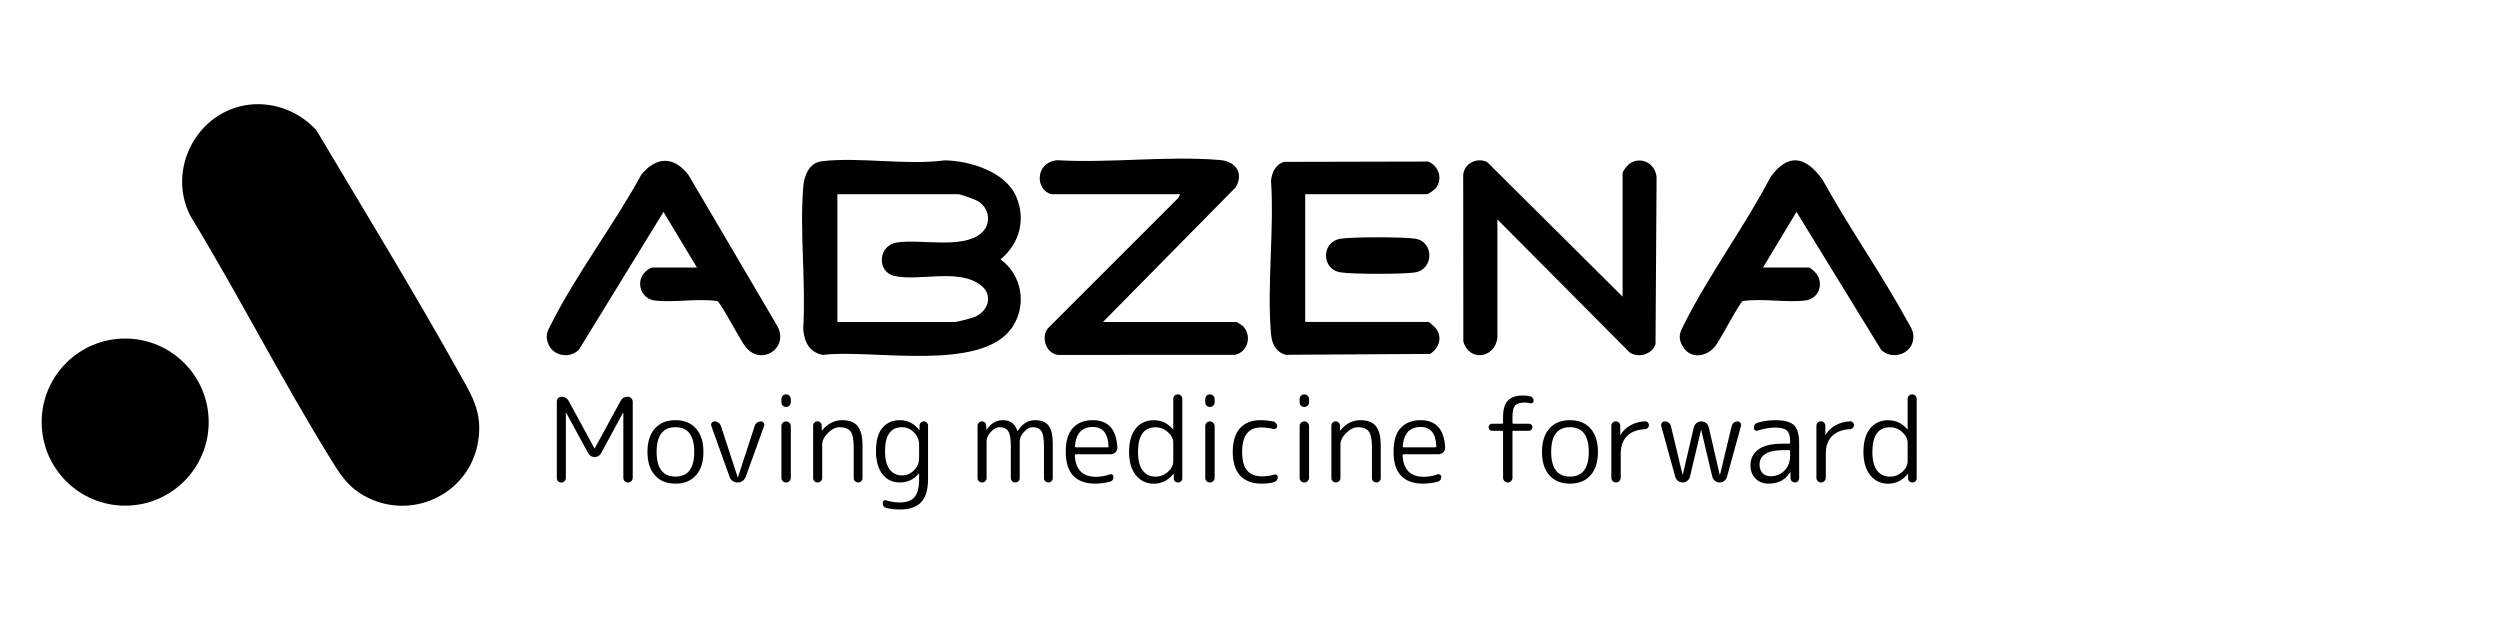 <svg width="120" height="30" viewBox="0 0 120 30" fill="none" xmlns="http://www.w3.org/2000/svg">
<path d="M11.961 5.025C13.158 4.881 14.388 5.364 15.189 6.255C17.451 10.058 19.777 13.856 21.939 17.721C22.616 18.933 23.201 19.757 22.942 21.237C22.5 23.761 19.684 25.049 17.457 23.785C16.668 23.337 16.307 22.737 15.848 21.994C13.5 18.192 11.463 14.183 9.139 10.366C7.991 8.123 9.459 5.328 11.961 5.025Z" fill="black"/>
<path d="M45.34 7.698C46.545 7.712 48.273 8.241 48.782 9.444C49.25 10.549 48.933 11.701 48.025 12.45C49.051 13.189 49.303 14.632 48.597 15.695C47.127 17.906 41.805 16.738 39.495 17.037C38.843 16.904 38.603 16.417 38.554 15.792C38.689 13.582 38.382 11.173 38.554 8.986C38.596 8.452 38.823 7.815 39.435 7.741C41.262 7.522 43.478 7.945 45.34 7.698V7.698ZM40.195 15.455H45.809C45.963 15.455 46.663 15.271 46.825 15.196C47.456 14.901 47.672 14.152 47.083 13.694C46.01 12.859 44.121 13.52 42.922 13.243C42.077 13.048 42.146 11.793 43.032 11.644C44.147 11.456 46.17 11.967 47.085 11.205C47.605 10.772 47.513 9.996 46.934 9.653C46.792 9.57 46.118 9.321 45.991 9.321H40.195V15.455Z" fill="black"/>
<path d="M6.008 24.272C8.222 24.272 10.017 22.476 10.017 20.261C10.017 18.046 8.222 16.25 6.008 16.25C3.795 16.25 2 18.046 2 20.261C2 22.476 3.795 24.272 6.008 24.272Z" fill="black"/>
<path d="M50.483 9.323C49.716 9.169 49.632 7.82 50.733 7.69C53.261 7.839 56.062 7.469 58.558 7.681C59.307 7.744 59.717 8.307 59.315 8.989L52.942 15.456H59.345C59.388 15.456 59.658 15.641 59.707 15.702C60.09 16.171 59.881 16.899 59.281 17.032L50.786 17.037C50.216 16.97 49.949 16.207 50.299 15.758L56.554 9.506L56.644 9.323H50.483Z" fill="black"/>
<path d="M90.72 20.509C90.156 20.509 89.874 20.904 89.874 21.694C89.874 22.085 89.948 22.381 90.094 22.58C90.245 22.779 90.453 22.879 90.72 22.879C90.939 22.879 91.134 22.804 91.307 22.653C91.48 22.499 91.567 22.324 91.567 22.129V21.26C91.567 21.068 91.48 20.895 91.307 20.741C91.138 20.587 90.942 20.509 90.72 20.509ZM90.63 23.218C90.28 23.218 89.995 23.082 89.772 22.811C89.554 22.537 89.445 22.165 89.445 21.694C89.445 21.209 89.551 20.835 89.761 20.572C89.976 20.305 90.265 20.171 90.63 20.171C90.999 20.171 91.305 20.316 91.55 20.605C91.554 20.609 91.557 20.611 91.561 20.611C91.565 20.611 91.567 20.609 91.567 20.605V19.144C91.567 19.084 91.587 19.033 91.629 18.992C91.674 18.95 91.727 18.93 91.787 18.93C91.847 18.93 91.898 18.95 91.939 18.992C91.981 19.033 92.001 19.084 92.001 19.144V22.958C92.001 23.015 91.981 23.063 91.939 23.105C91.901 23.142 91.855 23.161 91.798 23.161C91.742 23.161 91.693 23.142 91.651 23.105C91.61 23.063 91.589 23.015 91.589 22.958V22.749C91.589 22.746 91.587 22.744 91.584 22.744C91.58 22.744 91.576 22.746 91.572 22.749C91.32 23.061 91.006 23.218 90.63 23.218Z" fill="black"/>
<path d="M87.571 23.089C87.53 23.134 87.477 23.157 87.413 23.157C87.349 23.157 87.295 23.134 87.25 23.089C87.208 23.044 87.188 22.991 87.188 22.931V20.438C87.188 20.377 87.208 20.327 87.25 20.285C87.291 20.244 87.342 20.223 87.402 20.223C87.462 20.223 87.513 20.244 87.554 20.285C87.596 20.327 87.616 20.377 87.616 20.438V20.872C87.616 20.876 87.618 20.878 87.622 20.878C87.629 20.878 87.633 20.874 87.633 20.866C87.746 20.678 87.904 20.528 88.107 20.415C88.314 20.298 88.545 20.235 88.801 20.223C88.854 20.219 88.899 20.236 88.936 20.274C88.974 20.312 88.993 20.357 88.993 20.409C88.993 20.458 88.974 20.502 88.936 20.539C88.903 20.577 88.859 20.597 88.807 20.601C88.434 20.616 88.147 20.725 87.944 20.928C87.74 21.128 87.639 21.408 87.639 21.769V22.931C87.639 22.991 87.616 23.044 87.571 23.089Z" fill="black"/>
<path d="M85.586 21.607C85.214 21.607 84.932 21.667 84.74 21.787C84.552 21.908 84.458 22.077 84.458 22.295C84.458 22.464 84.505 22.602 84.599 22.707C84.697 22.808 84.825 22.859 84.983 22.859C85.253 22.859 85.477 22.769 85.654 22.588C85.835 22.408 85.925 22.169 85.925 21.872V21.657C85.925 21.624 85.908 21.607 85.874 21.607H85.586ZM84.892 23.215C84.636 23.215 84.428 23.134 84.266 22.972C84.104 22.81 84.023 22.596 84.023 22.329C84.023 22.017 84.148 21.767 84.396 21.578C84.644 21.39 85.041 21.296 85.586 21.296H85.874C85.908 21.296 85.925 21.281 85.925 21.251V21.144C85.925 20.915 85.872 20.755 85.767 20.665C85.662 20.57 85.475 20.523 85.208 20.523C84.949 20.523 84.668 20.572 84.368 20.67C84.323 20.685 84.281 20.68 84.243 20.653C84.206 20.627 84.187 20.589 84.187 20.54C84.187 20.409 84.249 20.324 84.373 20.287C84.652 20.207 84.93 20.168 85.208 20.168C85.641 20.168 85.94 20.247 86.105 20.405C86.275 20.563 86.359 20.847 86.359 21.257V22.955C86.359 23.012 86.339 23.061 86.297 23.102C86.26 23.139 86.213 23.158 86.156 23.158C86.1 23.158 86.051 23.139 86.009 23.102C85.968 23.061 85.947 23.012 85.947 22.955L85.942 22.662C85.942 22.658 85.94 22.656 85.936 22.656C85.929 22.656 85.925 22.66 85.925 22.667C85.703 23.032 85.359 23.215 84.892 23.215Z" fill="black"/>
<path d="M80.413 22.89L79.741 20.452C79.726 20.396 79.736 20.345 79.769 20.3C79.807 20.251 79.856 20.227 79.916 20.227C79.984 20.227 80.044 20.247 80.097 20.289C80.153 20.33 80.189 20.384 80.204 20.452L80.763 22.782C80.763 22.786 80.764 22.788 80.768 22.788C80.772 22.788 80.774 22.786 80.774 22.782L81.304 20.509C81.327 20.426 81.37 20.358 81.434 20.306C81.502 20.253 81.577 20.227 81.66 20.227C81.746 20.227 81.823 20.253 81.891 20.306C81.959 20.358 82.002 20.426 82.021 20.509L82.545 22.782C82.545 22.786 82.549 22.788 82.557 22.788C82.561 22.788 82.562 22.786 82.562 22.782L83.121 20.447C83.14 20.383 83.174 20.33 83.222 20.289C83.275 20.247 83.335 20.227 83.403 20.227C83.459 20.227 83.505 20.251 83.538 20.3C83.572 20.345 83.582 20.394 83.567 20.447L82.895 22.89C82.873 22.969 82.828 23.034 82.76 23.087C82.696 23.136 82.623 23.16 82.54 23.16C82.461 23.16 82.387 23.134 82.32 23.081C82.256 23.029 82.213 22.963 82.19 22.884L81.66 20.644C81.66 20.64 81.658 20.638 81.654 20.638C81.65 20.638 81.648 20.64 81.648 20.644L81.118 22.884C81.099 22.963 81.056 23.029 80.988 23.081C80.924 23.134 80.851 23.16 80.768 23.16C80.689 23.16 80.616 23.136 80.548 23.087C80.48 23.034 80.435 22.969 80.413 22.89Z" fill="black"/>
<path d="M77.727 23.089C77.686 23.134 77.633 23.157 77.569 23.157C77.505 23.157 77.451 23.134 77.406 23.089C77.364 23.044 77.344 22.991 77.344 22.931V20.438C77.344 20.377 77.364 20.327 77.406 20.285C77.447 20.244 77.498 20.223 77.558 20.223C77.618 20.223 77.669 20.244 77.71 20.285C77.752 20.327 77.772 20.377 77.772 20.438V20.872C77.772 20.876 77.774 20.878 77.778 20.878C77.786 20.878 77.79 20.874 77.79 20.866C77.902 20.678 78.06 20.528 78.263 20.415C78.47 20.298 78.702 20.235 78.957 20.223C79.01 20.219 79.055 20.236 79.093 20.274C79.13 20.312 79.149 20.357 79.149 20.409C79.149 20.458 79.13 20.502 79.093 20.539C79.059 20.577 79.016 20.597 78.963 20.601C78.591 20.616 78.303 20.725 78.1 20.928C77.897 21.128 77.795 21.408 77.795 21.769V22.931C77.795 22.991 77.772 23.044 77.727 23.089Z" fill="black"/>
<path d="M76.261 21.691C76.261 20.901 75.96 20.506 75.358 20.506C74.757 20.506 74.456 20.901 74.456 21.691C74.456 22.481 74.757 22.876 75.358 22.876C75.96 22.876 76.261 22.481 76.261 21.691ZM76.346 22.814C76.109 23.081 75.78 23.215 75.358 23.215C74.937 23.215 74.608 23.081 74.371 22.814C74.134 22.547 74.016 22.173 74.016 21.691C74.016 21.21 74.134 20.836 74.371 20.569C74.608 20.302 74.937 20.168 75.358 20.168C75.78 20.168 76.109 20.302 76.346 20.569C76.583 20.836 76.701 21.21 76.701 21.691C76.701 22.173 76.583 22.547 76.346 22.814Z" fill="black"/>
<path d="M71.622 20.677C71.573 20.677 71.532 20.662 71.498 20.632C71.468 20.598 71.453 20.557 71.453 20.508C71.453 20.459 71.468 20.419 71.498 20.389C71.532 20.355 71.573 20.338 71.622 20.338H72.096C72.13 20.338 72.147 20.322 72.147 20.288V20.017C72.147 19.656 72.222 19.394 72.373 19.233C72.527 19.067 72.772 18.984 73.106 18.984C73.23 18.984 73.345 18.997 73.45 19.024C73.499 19.035 73.539 19.061 73.569 19.103C73.599 19.14 73.614 19.186 73.614 19.238C73.614 19.28 73.597 19.314 73.563 19.34C73.529 19.362 73.494 19.368 73.456 19.357C73.366 19.334 73.274 19.323 73.18 19.323C72.961 19.323 72.809 19.372 72.723 19.47C72.64 19.564 72.599 19.74 72.599 20V20.288C72.599 20.322 72.615 20.338 72.649 20.338H73.388C73.437 20.338 73.477 20.355 73.507 20.389C73.541 20.419 73.558 20.459 73.558 20.508C73.558 20.557 73.541 20.598 73.507 20.632C73.477 20.662 73.437 20.677 73.388 20.677H72.649C72.615 20.677 72.599 20.694 72.599 20.728V22.934C72.599 22.994 72.576 23.047 72.531 23.092C72.486 23.137 72.433 23.16 72.373 23.16C72.313 23.16 72.26 23.137 72.215 23.092C72.17 23.047 72.147 22.994 72.147 22.934V20.728C72.147 20.694 72.13 20.677 72.096 20.677H71.622Z" fill="black"/>
<path d="M68.188 20.495C67.665 20.495 67.38 20.805 67.331 21.426C67.331 21.456 67.348 21.471 67.382 21.471H68.899C68.929 21.471 68.944 21.456 68.944 21.426C68.922 20.805 68.67 20.495 68.188 20.495ZM68.307 23.215C67.844 23.215 67.492 23.089 67.252 22.837C67.011 22.581 66.891 22.199 66.891 21.691C66.891 21.169 67.005 20.785 67.235 20.54C67.468 20.292 67.786 20.168 68.188 20.168C68.929 20.168 69.322 20.606 69.368 21.483C69.371 21.573 69.339 21.65 69.272 21.714C69.208 21.774 69.13 21.804 69.04 21.804H67.37C67.34 21.804 67.325 21.821 67.325 21.855C67.359 22.543 67.699 22.887 68.346 22.887C68.561 22.887 68.781 22.848 69.006 22.769C69.048 22.754 69.087 22.759 69.125 22.786C69.162 22.808 69.181 22.842 69.181 22.887C69.181 23.015 69.123 23.094 69.006 23.124C68.766 23.185 68.532 23.215 68.307 23.215Z" fill="black"/>
<path d="M64.273 23.096C64.232 23.138 64.181 23.158 64.121 23.158C64.061 23.158 64.01 23.138 63.968 23.096C63.927 23.055 63.906 23.004 63.906 22.944V20.427C63.906 20.371 63.925 20.324 63.963 20.287C64.004 20.245 64.053 20.224 64.109 20.224C64.166 20.224 64.215 20.245 64.256 20.287C64.297 20.324 64.318 20.371 64.318 20.427V20.659C64.318 20.663 64.32 20.665 64.324 20.665C64.328 20.665 64.331 20.663 64.335 20.659C64.606 20.332 64.927 20.168 65.3 20.168C65.642 20.168 65.89 20.264 66.045 20.456C66.199 20.648 66.276 20.965 66.276 21.409V22.944C66.276 23.004 66.255 23.055 66.214 23.096C66.176 23.138 66.127 23.158 66.067 23.158C66.007 23.158 65.956 23.138 65.915 23.096C65.873 23.055 65.853 23.004 65.853 22.944V21.466C65.853 21.093 65.802 20.841 65.7 20.71C65.599 20.574 65.428 20.506 65.187 20.506C64.991 20.506 64.802 20.599 64.617 20.783C64.433 20.963 64.341 21.15 64.341 21.341V22.944C64.341 23.004 64.318 23.055 64.273 23.096Z" fill="black"/>
<path d="M62.767 23.093C62.725 23.139 62.672 23.161 62.608 23.161C62.545 23.161 62.49 23.139 62.445 23.093C62.404 23.048 62.383 22.996 62.383 22.936V20.453C62.383 20.393 62.404 20.34 62.445 20.295C62.49 20.25 62.545 20.227 62.608 20.227C62.672 20.227 62.725 20.25 62.767 20.295C62.812 20.34 62.834 20.393 62.834 20.453V22.936C62.834 22.996 62.812 23.048 62.767 23.093ZM62.767 19.471C62.725 19.513 62.672 19.533 62.608 19.533C62.545 19.533 62.49 19.513 62.445 19.471C62.404 19.426 62.383 19.372 62.383 19.308V19.155C62.383 19.095 62.404 19.043 62.445 18.997C62.49 18.952 62.545 18.93 62.608 18.93C62.672 18.93 62.725 18.952 62.767 18.997C62.812 19.043 62.834 19.095 62.834 19.155V19.308C62.834 19.372 62.812 19.426 62.767 19.471Z" fill="black"/>
<path d="M60.554 23.215C60.11 23.215 59.768 23.087 59.527 22.831C59.29 22.572 59.172 22.192 59.172 21.691C59.172 21.195 59.287 20.817 59.516 20.557C59.749 20.298 60.077 20.168 60.498 20.168C60.693 20.168 60.9 20.189 61.118 20.23C61.171 20.241 61.214 20.27 61.248 20.315C61.286 20.356 61.305 20.405 61.305 20.461C61.305 20.506 61.284 20.542 61.242 20.569C61.205 20.595 61.163 20.602 61.118 20.591C60.926 20.542 60.729 20.518 60.526 20.518C59.924 20.518 59.623 20.909 59.623 21.691C59.623 22.098 59.702 22.395 59.86 22.583C60.018 22.771 60.259 22.865 60.582 22.865C60.793 22.865 60.985 22.837 61.158 22.78C61.199 22.765 61.239 22.771 61.276 22.797C61.314 22.823 61.333 22.859 61.333 22.904C61.333 22.961 61.316 23.012 61.282 23.057C61.248 23.102 61.203 23.132 61.147 23.147C60.97 23.192 60.772 23.215 60.554 23.215Z" fill="black"/>
<path d="M58.235 23.093C58.194 23.139 58.141 23.161 58.077 23.161C58.013 23.161 57.959 23.139 57.914 23.093C57.872 23.048 57.852 22.996 57.852 22.936V20.453C57.852 20.393 57.872 20.34 57.914 20.295C57.959 20.25 58.013 20.227 58.077 20.227C58.141 20.227 58.194 20.25 58.235 20.295C58.28 20.34 58.303 20.393 58.303 20.453V22.936C58.303 22.996 58.28 23.048 58.235 23.093ZM58.235 19.471C58.194 19.513 58.141 19.533 58.077 19.533C58.013 19.533 57.959 19.513 57.914 19.471C57.872 19.426 57.852 19.372 57.852 19.308V19.155C57.852 19.095 57.872 19.043 57.914 18.997C57.959 18.952 58.013 18.93 58.077 18.93C58.141 18.93 58.194 18.952 58.235 18.997C58.28 19.043 58.303 19.095 58.303 19.155V19.308C58.303 19.372 58.28 19.426 58.235 19.471Z" fill="black"/>
<path d="M55.47 20.509C54.906 20.509 54.624 20.904 54.624 21.694C54.624 22.085 54.697 22.381 54.844 22.58C54.995 22.779 55.203 22.879 55.47 22.879C55.689 22.879 55.884 22.804 56.057 22.653C56.23 22.499 56.317 22.324 56.317 22.129V21.26C56.317 21.068 56.23 20.895 56.057 20.741C55.888 20.587 55.692 20.509 55.47 20.509ZM55.38 23.218C55.03 23.218 54.745 23.082 54.523 22.811C54.304 22.537 54.195 22.165 54.195 21.694C54.195 21.209 54.301 20.835 54.511 20.572C54.726 20.305 55.015 20.171 55.38 20.171C55.749 20.171 56.055 20.316 56.3 20.605C56.304 20.609 56.307 20.611 56.311 20.611C56.315 20.611 56.317 20.609 56.317 20.605V19.144C56.317 19.084 56.337 19.033 56.379 18.992C56.424 18.95 56.477 18.93 56.537 18.93C56.597 18.93 56.648 18.95 56.689 18.992C56.73 19.033 56.751 19.084 56.751 19.144V22.958C56.751 23.015 56.73 23.063 56.689 23.105C56.651 23.142 56.605 23.161 56.548 23.161C56.492 23.161 56.443 23.142 56.401 23.105C56.36 23.063 56.339 23.015 56.339 22.958V22.749C56.339 22.746 56.337 22.744 56.334 22.744C56.33 22.744 56.326 22.746 56.322 22.749C56.07 23.061 55.756 23.218 55.38 23.218Z" fill="black"/>
<path d="M52.454 20.495C51.931 20.495 51.645 20.805 51.596 21.426C51.596 21.456 51.613 21.471 51.647 21.471H53.165C53.195 21.471 53.21 21.456 53.21 21.426C53.187 20.805 52.935 20.495 52.454 20.495ZM52.572 23.215C52.11 23.215 51.758 23.089 51.517 22.837C51.277 22.581 51.156 22.199 51.156 21.691C51.156 21.169 51.271 20.785 51.5 20.54C51.734 20.292 52.051 20.168 52.454 20.168C53.195 20.168 53.588 20.606 53.633 21.483C53.637 21.573 53.605 21.65 53.537 21.714C53.473 21.774 53.396 21.804 53.306 21.804H51.636C51.606 21.804 51.591 21.821 51.591 21.855C51.624 22.543 51.965 22.887 52.612 22.887C52.826 22.887 53.046 22.848 53.272 22.769C53.313 22.754 53.353 22.759 53.391 22.786C53.428 22.808 53.447 22.842 53.447 22.887C53.447 23.015 53.389 23.094 53.272 23.124C53.031 23.185 52.798 23.215 52.572 23.215Z" fill="black"/>
<path d="M47.294 23.096C47.253 23.138 47.202 23.158 47.142 23.158C47.082 23.158 47.029 23.138 46.984 23.096C46.943 23.055 46.922 23.004 46.922 22.944V20.433C46.922 20.377 46.943 20.328 46.984 20.287C47.025 20.245 47.074 20.224 47.131 20.224C47.187 20.224 47.236 20.245 47.277 20.287C47.319 20.328 47.339 20.377 47.339 20.433L47.345 20.619C47.345 20.623 47.347 20.625 47.351 20.625C47.358 20.625 47.362 20.621 47.362 20.614C47.576 20.317 47.832 20.168 48.129 20.168C48.31 20.168 48.455 20.207 48.564 20.287C48.676 20.365 48.769 20.497 48.84 20.681C48.84 20.689 48.842 20.693 48.846 20.693C48.853 20.693 48.857 20.689 48.857 20.681C49.068 20.339 49.342 20.168 49.681 20.168C49.982 20.168 50.198 20.255 50.33 20.427C50.465 20.601 50.533 20.89 50.533 21.296V22.944C50.533 23.004 50.512 23.055 50.471 23.096C50.433 23.138 50.384 23.158 50.324 23.158C50.264 23.158 50.213 23.138 50.172 23.096C50.13 23.055 50.11 23.004 50.11 22.944V21.409C50.11 21.059 50.068 20.822 49.986 20.698C49.907 20.57 49.766 20.506 49.562 20.506C49.423 20.506 49.286 20.582 49.151 20.732C49.015 20.879 48.947 21.031 48.947 21.189V22.944C48.947 23.004 48.927 23.055 48.885 23.096C48.844 23.138 48.793 23.158 48.733 23.158C48.673 23.158 48.622 23.138 48.581 23.096C48.539 23.055 48.519 23.004 48.519 22.944V21.409C48.519 21.059 48.477 20.822 48.394 20.698C48.316 20.57 48.176 20.506 47.977 20.506C47.838 20.506 47.699 20.582 47.559 20.732C47.424 20.879 47.356 21.031 47.356 21.189V22.944C47.356 23.004 47.336 23.055 47.294 23.096Z" fill="black"/>
<path d="M43.299 20.506C42.754 20.506 42.481 20.888 42.481 21.652C42.481 22.032 42.553 22.321 42.696 22.521C42.842 22.72 43.044 22.82 43.299 22.82C43.518 22.82 43.708 22.739 43.869 22.577C44.035 22.415 44.117 22.222 44.117 21.996V21.341C44.117 21.116 44.035 20.92 43.869 20.755C43.708 20.589 43.518 20.506 43.299 20.506ZM43.187 23.158C42.844 23.158 42.568 23.027 42.357 22.763C42.15 22.496 42.047 22.126 42.047 21.652C42.047 21.152 42.15 20.779 42.357 20.535C42.568 20.29 42.844 20.168 43.187 20.168C43.566 20.168 43.877 20.324 44.117 20.636C44.121 20.64 44.125 20.642 44.129 20.642C44.133 20.642 44.134 20.64 44.134 20.636L44.14 20.427C44.14 20.371 44.159 20.324 44.197 20.287C44.238 20.245 44.287 20.224 44.343 20.224C44.4 20.224 44.447 20.245 44.484 20.287C44.526 20.324 44.546 20.371 44.546 20.427V22.989C44.546 23.497 44.437 23.867 44.219 24.101C44.001 24.337 43.659 24.456 43.192 24.456C42.959 24.456 42.745 24.431 42.549 24.383C42.429 24.352 42.368 24.273 42.368 24.146C42.368 24.101 42.385 24.063 42.419 24.033C42.457 24.006 42.496 24.001 42.538 24.016C42.748 24.084 42.967 24.117 43.192 24.117C43.519 24.117 43.755 24.031 43.898 23.858C44.044 23.685 44.117 23.401 44.117 23.006V22.73C44.117 22.726 44.116 22.724 44.112 22.724C44.108 22.724 44.104 22.726 44.101 22.73C43.871 23.015 43.566 23.158 43.187 23.158Z" fill="black"/>
<path d="M39.398 23.096C39.357 23.138 39.306 23.158 39.246 23.158C39.185 23.158 39.135 23.138 39.093 23.096C39.052 23.055 39.031 23.004 39.031 22.944V20.427C39.031 20.371 39.05 20.324 39.088 20.287C39.129 20.245 39.178 20.224 39.234 20.224C39.291 20.224 39.34 20.245 39.381 20.287C39.422 20.324 39.443 20.371 39.443 20.427V20.659C39.443 20.663 39.445 20.665 39.449 20.665C39.453 20.665 39.456 20.663 39.46 20.659C39.731 20.332 40.053 20.168 40.425 20.168C40.767 20.168 41.015 20.264 41.17 20.456C41.324 20.648 41.401 20.965 41.401 21.409V22.944C41.401 23.004 41.38 23.055 41.339 23.096C41.301 23.138 41.252 23.158 41.192 23.158C41.132 23.158 41.081 23.138 41.04 23.096C40.998 23.055 40.978 23.004 40.978 22.944V21.466C40.978 21.093 40.927 20.841 40.825 20.71C40.724 20.574 40.553 20.506 40.312 20.506C40.116 20.506 39.926 20.599 39.742 20.783C39.558 20.963 39.466 21.15 39.466 21.341V22.944C39.466 23.004 39.443 23.055 39.398 23.096Z" fill="black"/>
<path d="M37.892 23.093C37.85 23.139 37.797 23.161 37.733 23.161C37.67 23.161 37.615 23.139 37.57 23.093C37.529 23.048 37.508 22.996 37.508 22.936V20.453C37.508 20.393 37.529 20.34 37.57 20.295C37.615 20.25 37.67 20.227 37.733 20.227C37.797 20.227 37.85 20.25 37.892 20.295C37.937 20.34 37.959 20.393 37.959 20.453V22.936C37.959 22.996 37.937 23.048 37.892 23.093ZM37.892 19.471C37.85 19.513 37.797 19.533 37.733 19.533C37.67 19.533 37.615 19.513 37.57 19.471C37.529 19.426 37.508 19.372 37.508 19.308V19.155C37.508 19.095 37.529 19.043 37.57 18.997C37.615 18.952 37.67 18.93 37.733 18.93C37.797 18.93 37.85 18.952 37.892 18.997C37.937 19.043 37.959 19.095 37.959 19.155V19.308C37.959 19.372 37.937 19.426 37.892 19.471Z" fill="black"/>
<path d="M35.018 22.884L34.144 20.447C34.125 20.394 34.13 20.345 34.161 20.3C34.194 20.251 34.24 20.227 34.296 20.227C34.367 20.227 34.431 20.247 34.488 20.289C34.544 20.33 34.584 20.384 34.606 20.452L35.407 22.901C35.407 22.905 35.409 22.907 35.413 22.907C35.421 22.907 35.424 22.905 35.424 22.901L36.226 20.441C36.244 20.377 36.282 20.326 36.338 20.289C36.395 20.247 36.457 20.227 36.525 20.227C36.581 20.227 36.624 20.249 36.654 20.294C36.688 20.339 36.696 20.388 36.677 20.441L35.797 22.884C35.767 22.967 35.716 23.034 35.644 23.087C35.573 23.136 35.494 23.16 35.407 23.16C35.321 23.16 35.24 23.136 35.165 23.087C35.093 23.034 35.044 22.967 35.018 22.884Z" fill="black"/>
<path d="M33.324 21.691C33.324 20.901 33.023 20.506 32.421 20.506C31.819 20.506 31.518 20.901 31.518 21.691C31.518 22.481 31.819 22.876 32.421 22.876C33.023 22.876 33.324 22.481 33.324 21.691ZM33.408 22.814C33.171 23.081 32.842 23.215 32.421 23.215C32 23.215 31.671 23.081 31.434 22.814C31.197 22.547 31.078 22.173 31.078 21.691C31.078 21.21 31.197 20.836 31.434 20.569C31.671 20.302 32 20.168 32.421 20.168C32.842 20.168 33.171 20.302 33.408 20.569C33.645 20.836 33.764 21.21 33.764 21.691C33.764 22.173 33.645 22.547 33.408 22.814Z" fill="black"/>
<path d="M27.093 23.1C27.052 23.141 27.001 23.162 26.941 23.162C26.881 23.162 26.83 23.141 26.789 23.1C26.747 23.055 26.727 23.002 26.727 22.942V19.274C26.727 19.21 26.747 19.156 26.789 19.111C26.834 19.066 26.888 19.043 26.952 19.043C27.107 19.043 27.221 19.111 27.296 19.246L28.532 21.52C28.532 21.524 28.536 21.526 28.543 21.526C28.547 21.526 28.549 21.524 28.549 21.52L29.785 19.252C29.856 19.113 29.973 19.043 30.134 19.043C30.198 19.043 30.253 19.067 30.298 19.116C30.347 19.162 30.371 19.216 30.371 19.28V22.936C30.371 22.996 30.349 23.049 30.304 23.094C30.262 23.139 30.21 23.162 30.146 23.162C30.082 23.162 30.027 23.139 29.982 23.094C29.941 23.049 29.92 22.996 29.92 22.936V19.805C29.92 19.801 29.918 19.799 29.914 19.799C29.911 19.799 29.909 19.801 29.909 19.805L28.854 21.751C28.786 21.875 28.683 21.937 28.543 21.937C28.404 21.937 28.301 21.875 28.233 21.751L27.172 19.805C27.172 19.801 27.17 19.799 27.167 19.799C27.163 19.799 27.161 19.801 27.161 19.805V22.942C27.161 23.002 27.138 23.055 27.093 23.1Z" fill="black"/>
<path d="M71.875 16.212C71.753 17.215 70.514 17.369 70.24 16.391L70.234 8.377C70.301 7.825 70.896 7.545 71.383 7.777L77.884 14.239V8.317C77.884 8.202 78.144 7.899 78.25 7.834C78.811 7.487 79.463 7.873 79.516 8.506L79.465 16.519C79.297 17.02 78.638 17.203 78.217 16.911L71.875 10.534V16.212Z" fill="black"/>
<path d="M33.455 12.844L31.847 10.173L27.782 16.794C27.316 17.241 26.506 17.084 26.297 16.454C26.164 16.057 26.293 15.877 26.465 15.536C27.677 13.129 29.486 10.765 30.786 8.381C31.512 7.493 32.359 7.492 33.057 8.414L37.329 15.679C37.855 16.714 36.555 17.581 35.798 16.664C35.523 16.33 34.616 14.544 34.427 14.452C33.473 14.312 32.355 14.536 31.421 14.423C30.79 14.348 30.499 13.568 30.935 13.084C31.004 13.007 31.212 12.843 31.301 12.843H33.456L33.455 12.844Z" fill="black"/>
<path d="M84.623 12.843H86.839C86.903 12.843 87.147 13.078 87.199 13.15C87.559 13.662 87.276 14.348 86.658 14.423C85.724 14.536 84.606 14.311 83.652 14.451C83.496 14.527 82.579 16.298 82.343 16.604C81.941 17.126 81.161 17.26 80.787 16.651C80.505 16.192 80.633 15.965 80.85 15.535C82.046 13.164 83.747 10.867 84.986 8.498C85.839 7.312 86.684 7.514 87.478 8.62C88.745 10.915 90.297 13.121 91.553 15.413C91.74 15.754 91.907 15.948 91.819 16.368C91.675 17.045 90.775 17.269 90.296 16.792L86.232 10.171L84.624 12.842L84.623 12.843Z" fill="black"/>
<path d="M62.65 9.32V15.454H68.568C68.604 15.454 68.905 15.726 68.952 15.799C69.24 16.235 69.06 16.721 68.643 16.988L61.712 17.03C61.234 16.894 61.049 16.496 61.009 16.034C60.806 13.689 61.168 11.056 61.009 8.68C61.045 8.282 61.222 7.908 61.617 7.77L68.555 7.754C69.064 7.966 69.276 8.607 68.903 9.048C68.847 9.113 68.559 9.32 68.507 9.32H62.65Z" fill="black"/>
<path d="M64.336 11.46C64.887 11.367 67.397 11.367 67.948 11.46C68.844 11.611 68.834 12.947 67.897 13.08C67.304 13.165 64.912 13.168 64.335 13.071C63.419 12.917 63.419 11.615 64.335 11.46H64.336Z" fill="black"/>
</svg>
